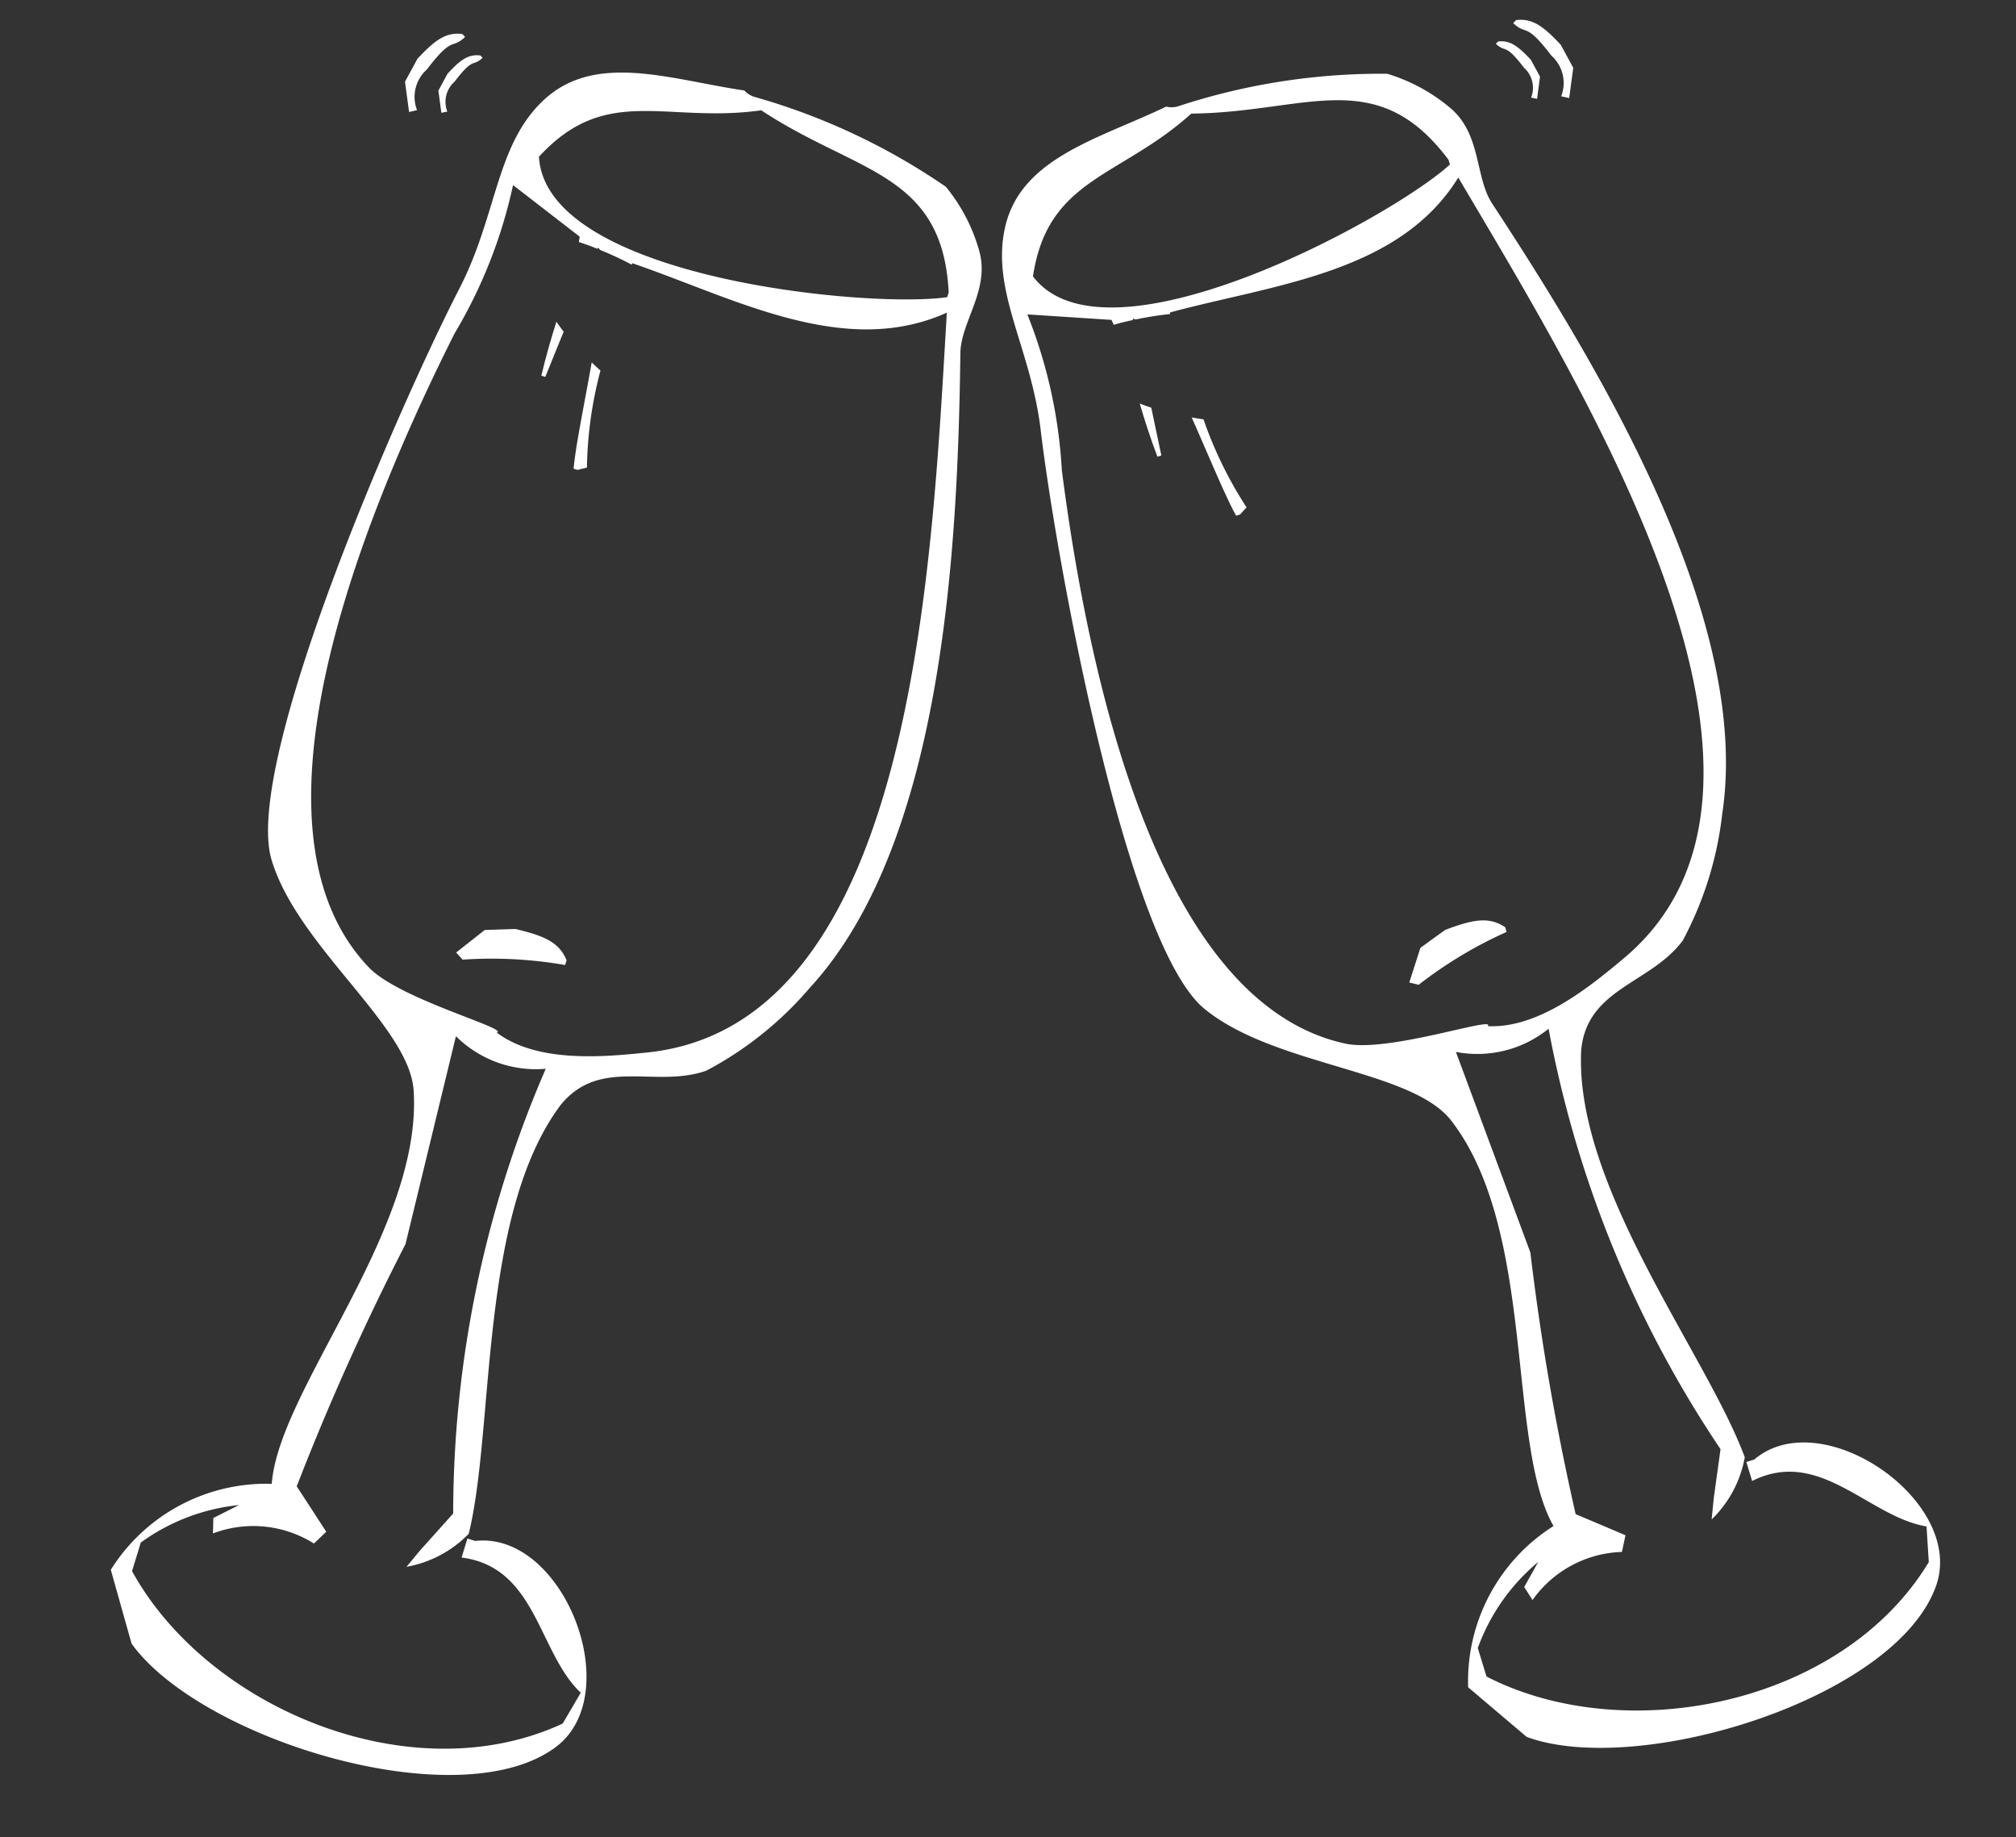 <?xml version="1.0" encoding="UTF-8"?> <svg xmlns="http://www.w3.org/2000/svg" width="64.182" height="58.492" viewBox="0 0 64.182 58.492"><rect x="0" y="0" width="64.182" height="58.492" fill="#333333" stroke="none"/><g transform="translate(-293.144 -4000.976)"><g transform="translate(-14305.979 -11057.591) rotate(-17)"><path d="M33.293,45.14a11.211,11.211,0,0,0,2.377-3.481c2.709-5.644.436-14.711-1.321-20.73-.283-.97.331-2.226-.4-3.323A5.612,5.612,0,0,0,32.36,16a20.685,20.685,0,0,0-6.653-.956.708.708,0,0,1-.379-.1c-2.351.357-4.919.2-6.039,2.192-1.018,1.806-.326,3.9-.793,6.487-.725,4.02-2.193,16.457-.4,19.147,1.6,2.4,5.746,3.771,6.472,5.7,1.567,4.153-1.326,10.342-.66,13.293a5.843,5.843,0,0,0-4.1,4.114q.66,1.029,1.321,2.057c3,2.275,11.589,2.292,13.869-.79,1.693-2.29-1.77-6.661-4.36-5.537h-.264v.633c2.378-.406,3.211,2.177,4.887,3.007-.089.37-.176.739-.264,1.107-3.956,3.548-10.956,2.843-14.53-.633v-.95a6.418,6.418,0,0,1,2.641-2.057l-.66.633c.044.157.089.317.131.474a3.624,3.624,0,0,1,3.17-.633c.089-.157.176-.317.264-.474q-.66-.555-1.321-1.107a80.319,80.319,0,0,1,1.057-8.387q-.2-3.4-.4-6.8a3.61,3.61,0,0,0,3.038.157,35.676,35.676,0,0,0,1.321,14.4l-.66,1.424c-.089.21-.176.423-.264.633a3.653,3.653,0,0,0,1.586-1.583c-.189-3.458-2.677-9.825-1.188-13.924C29.936,45.7,31.91,46.159,33.293,45.14Zm-7.265-29.75c3.5,1.036,6.1.2,7.4,3.8v.157c-2.293,1.087-12.4,3.152-13.737-.474C21.055,16.014,23.257,16.684,26.028,15.389Zm.529,30.541c.373-.241-3.267-.108-4.491-.79-5.2-2.9-4.5-13.056-3.3-20.1a15.691,15.691,0,0,0,.4-5.064l2.51.95c.009.057.015.114.024.172.211,0,.423.014.633.033a.4.4,0,0,0,0-.045.241.241,0,0,1,.08.053,10.737,10.737,0,0,1,1.108.155v-.049c3.39.106,7.338.952,10.039-1.424,1.9,7.872,5.637,22-2.245,25.318C30.146,45.63,28.113,46.5,26.557,45.93Z" transform="translate(9567.697 18668.107)" fill="#fff"></path><path d="M52.25,62.44c.165,1.367.295,2.751.438,3.405h.131c.089-.053.176-.106.264-.157a12.763,12.763,0,0,1-.491-3.08C52.478,62.554,52.364,62.5,52.25,62.44Z" transform="translate(9538.658 18630.311)" fill="#fff"></path><path d="M43.712,57.99c-.005.535,0,1.117.044,1.783h.131l.138-1.548C43.92,58.151,43.814,58.072,43.712,57.99Z" transform="translate(9545.743 18633.854)" fill="#fff"></path><path d="M61.834,150.3c-.309.106-.617.21-.924.317l-.66.95c.089.053.176.106.264.157a13.644,13.644,0,0,1,3.17-.79v-.157C63.278,150.276,62.731,150.245,61.834,150.3Z" transform="translate(9532.023 18560.412)" fill="#fff"></path></g><g transform="translate(-3394.616 -16667.566) rotate(17)"><path d="M33.293,45.14a11.211,11.211,0,0,0,2.377-3.481c2.709-5.644.436-14.711-1.321-20.73-.283-.97.331-2.226-.4-3.323A5.612,5.612,0,0,0,32.36,16a20.685,20.685,0,0,0-6.653-.956.708.708,0,0,1-.379-.1c-2.351.357-4.919.2-6.039,2.192-1.018,1.806-.326,3.9-.793,6.487-.725,4.02-2.193,16.457-.4,19.147,1.6,2.4,5.746,3.771,6.472,5.7,1.567,4.153-1.326,10.342-.66,13.293a5.843,5.843,0,0,0-4.1,4.114q.66,1.029,1.321,2.057c3,2.275,11.589,2.292,13.869-.79,1.693-2.29-1.77-6.661-4.36-5.537h-.264v.633c2.378-.406,3.211,2.177,4.887,3.007-.089.37-.176.739-.264,1.107-3.956,3.548-10.956,2.843-14.53-.633v-.95a6.418,6.418,0,0,1,2.641-2.057l-.66.633c.044.157.089.317.131.474a3.624,3.624,0,0,1,3.17-.633c.089-.157.176-.317.264-.474q-.66-.555-1.321-1.107a80.319,80.319,0,0,1,1.057-8.387q-.2-3.4-.4-6.8a3.61,3.61,0,0,0,3.038.157,35.676,35.676,0,0,0,1.321,14.4l-.66,1.424c-.089.21-.176.423-.264.633a3.653,3.653,0,0,0,1.586-1.583c-.189-3.458-2.677-9.825-1.188-13.924C29.936,45.7,31.91,46.159,33.293,45.14Zm-7.265-29.75c3.5,1.036,6.1.2,7.4,3.8v.157c-2.293,1.087-12.4,3.152-13.737-.474C21.055,16.014,23.257,16.684,26.028,15.389Zm.529,30.541c.373-.241-3.267-.108-4.491-.79-5.2-2.9-4.5-13.056-3.3-20.1a15.691,15.691,0,0,0,.4-5.064l2.51.95c.009.057.015.114.024.172.211,0,.423.014.633.033a.4.4,0,0,0,0-.045.241.241,0,0,1,.08.053,10.737,10.737,0,0,1,1.108.155v-.049c3.39.106,7.338.952,10.039-1.424,1.9,7.872,5.637,22-2.245,25.318C30.146,45.63,28.113,46.5,26.557,45.93Z" transform="translate(9567.696 18668.111)" fill="#fff"></path><path d="M52.25,62.44c.165,1.367.295,2.751.438,3.405h.131c.089-.053.176-.106.264-.157a12.763,12.763,0,0,1-.491-3.08C52.478,62.554,52.364,62.5,52.25,62.44Z" transform="translate(9538.658 18630.314)" fill="#fff"></path><path d="M43.712,57.99c-.005.535,0,1.117.044,1.783h.131l.138-1.548C43.92,58.151,43.814,58.072,43.712,57.99Z" transform="translate(9545.742 18633.855)" fill="#fff"></path><path d="M61.834,150.3c-.309.106-.617.21-.924.317l-.66.95c.089.053.176.106.264.157a13.644,13.644,0,0,1,3.17-.79v-.157C63.278,150.276,62.731,150.245,61.834,150.3Z" transform="translate(9532.023 18560.414)" fill="#fff"></path></g><path d="M61.6,150.3l-.789.264-.563.793c.076.044.15.089.226.131a1.166,1.166,0,0,1,1.107-.733c1.375-.233.991.074,1.6.073V150.7C62.834,150.277,62.367,150.251,61.6,150.3Z" transform="translate(158.879 3934.934) rotate(-43)" fill="#fff"></path><path d="M61.244,150.3l-.58.194-.414.583c.056.033.11.065.166.1a.857.857,0,0,1,.814-.539c1.011-.171.728.055,1.175.053v-.1C62.15,150.278,61.807,150.26,61.244,150.3Z" transform="translate(160.097 3935.168) rotate(-43)" fill="#fff"></path><g transform="translate(340.436 4001.313)"><path d="M1.352,1.19.563.925,0,.132C.075.088.15.044.225,0A1.167,1.167,0,0,0,1.333.734C2.708.967,2.323.66,2.93.662c0,.044,0,.089,0,.131C2.584,1.214,2.117,1.24,1.352,1.19Z" transform="translate(2.575 2.882) rotate(-137)" fill="#fff"></path><path d="M.994.875.414.68,0,.1C.055.065.11.032.166,0A.858.858,0,0,0,.98.54C1.991.711,1.708.485,2.155.487c0,.033,0,.065,0,.1C1.9.893,1.557.911.994.875Z" transform="translate(1.575 2.883) rotate(-137)" fill="#fff"></path></g></g></svg> 